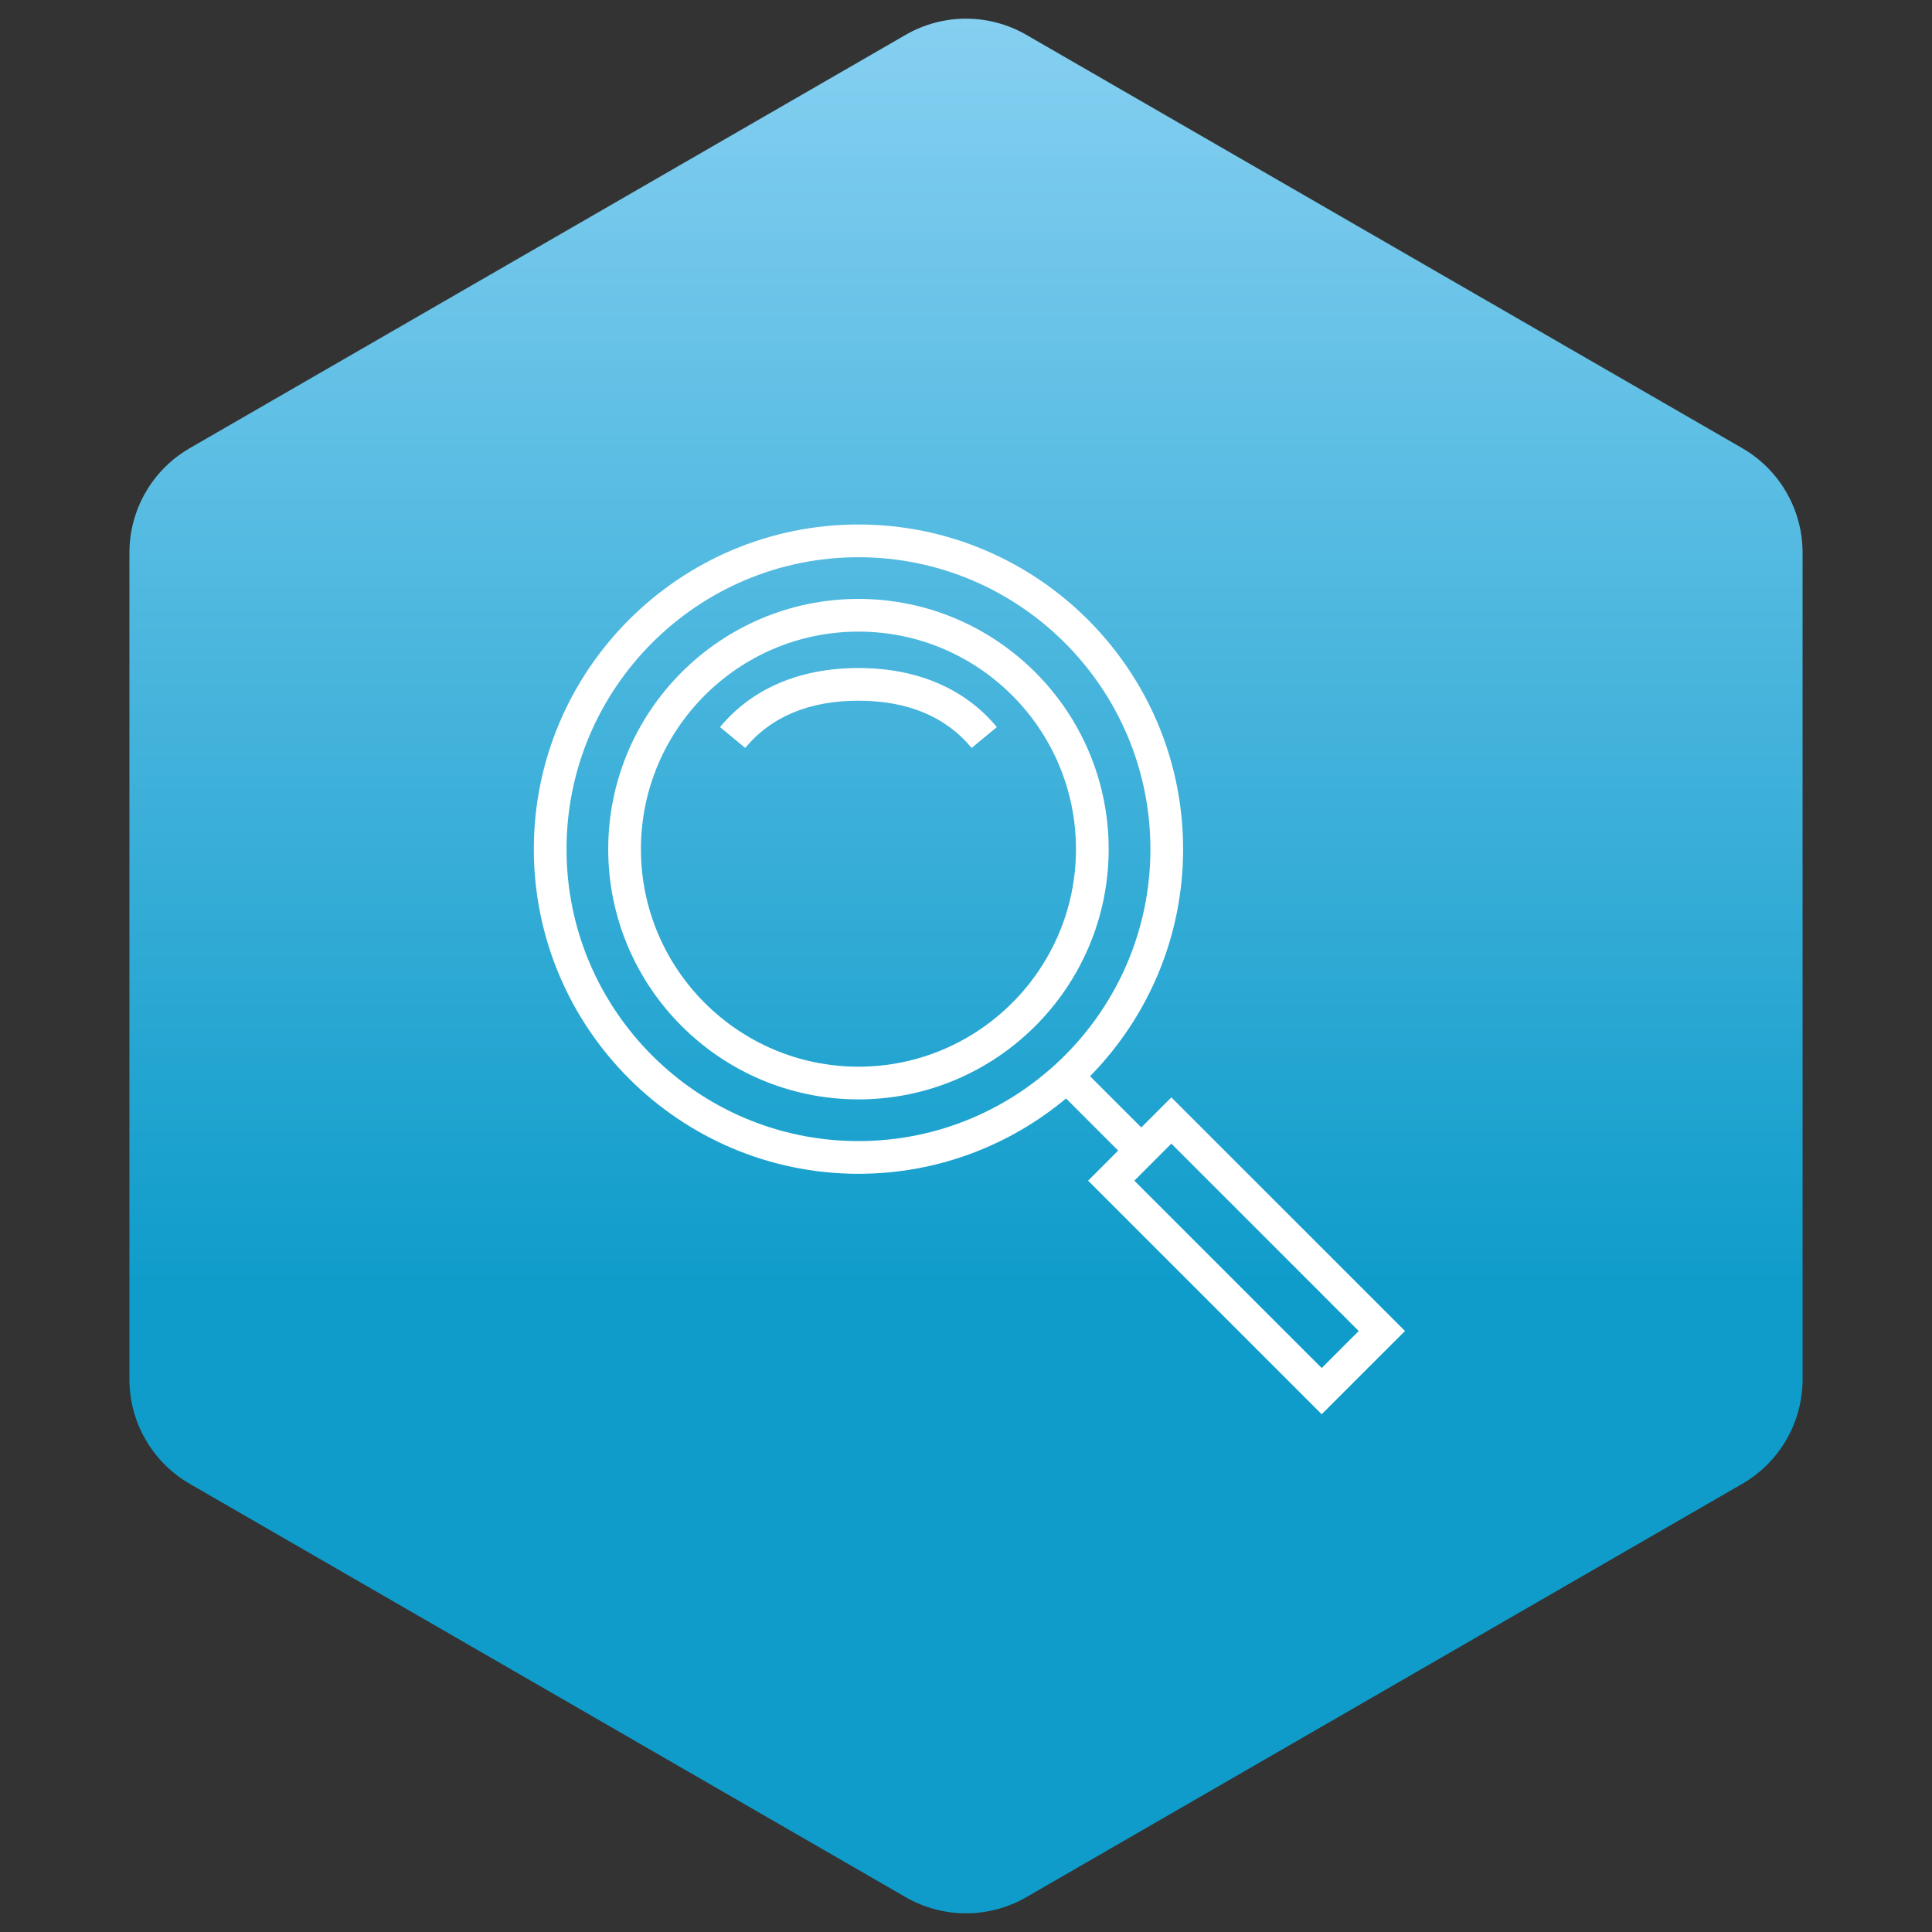 <?xml version="1.0" encoding="UTF-8"?> <svg xmlns="http://www.w3.org/2000/svg" width="96" height="96" viewBox="0 0 96 96" fill="none"><rect x="0" y="0" width="96" height="96" fill="#333333" stroke="none"/><path d="M45 1.732C46.856 0.66 49.144 0.66 51 1.732L86.569 22.268C88.426 23.34 89.569 25.32 89.569 27.464V68.536C89.569 70.68 88.426 72.66 86.569 73.732L51 94.268C49.144 95.34 46.856 95.34 45 94.268L9.431 73.732C7.574 72.66 6.431 70.68 6.431 68.536V27.464C6.431 25.32 7.574 23.34 9.431 22.268L45 1.732Z" fill="url(#paint0_linear_547_1323)"></path><path d="M42.656 29.76C35.8 29.76 30.222 35.338 30.222 42.194C30.222 49.05 35.8 54.628 42.656 54.628C49.512 54.628 55.089 49.051 55.089 42.194C55.089 35.338 49.511 29.76 42.656 29.76ZM42.656 53.003C36.697 53.003 31.847 48.154 31.847 42.193C31.847 36.233 36.696 31.384 42.656 31.384C48.615 31.384 53.464 36.233 53.464 42.193C53.464 48.154 48.615 53.003 42.656 53.003Z" fill="white"></path><path d="M42.656 33.194C39.745 33.194 37.367 34.209 35.777 36.129L37.029 37.164C38.318 35.608 40.212 34.818 42.656 34.818C45.099 34.818 46.992 35.608 48.28 37.164L49.532 36.129C47.942 34.209 45.565 33.194 42.656 33.194Z" fill="white"></path><path d="M58.204 54.529L56.71 56.023L54.165 53.477C57.02 50.566 58.788 46.584 58.788 42.193C58.788 33.299 51.551 26.062 42.657 26.062C33.763 26.062 26.526 33.298 26.526 42.193C26.526 51.088 33.763 58.325 42.657 58.325C46.577 58.325 50.173 56.916 52.972 54.582L55.561 57.172L54.068 58.667L65.674 70.273L69.813 66.136L58.204 54.529ZM42.656 56.7C34.657 56.7 28.15 50.192 28.15 42.194C28.15 34.196 34.657 27.688 42.656 27.688C50.655 27.688 57.163 34.195 57.163 42.194C57.163 50.193 50.655 56.7 42.656 56.7ZM56.365 58.667L58.204 56.826L67.514 66.137L65.674 67.976L56.365 58.667Z" fill="white"></path><defs><linearGradient id="paint0_linear_547_1323" x1="29.333" y1="64" x2="29.333" y2="-6.933" gradientUnits="userSpaceOnUse"><stop stop-color="#0F9CCA"></stop><stop offset="1" stop-color="#94D6F6"></stop></linearGradient></defs></svg> 